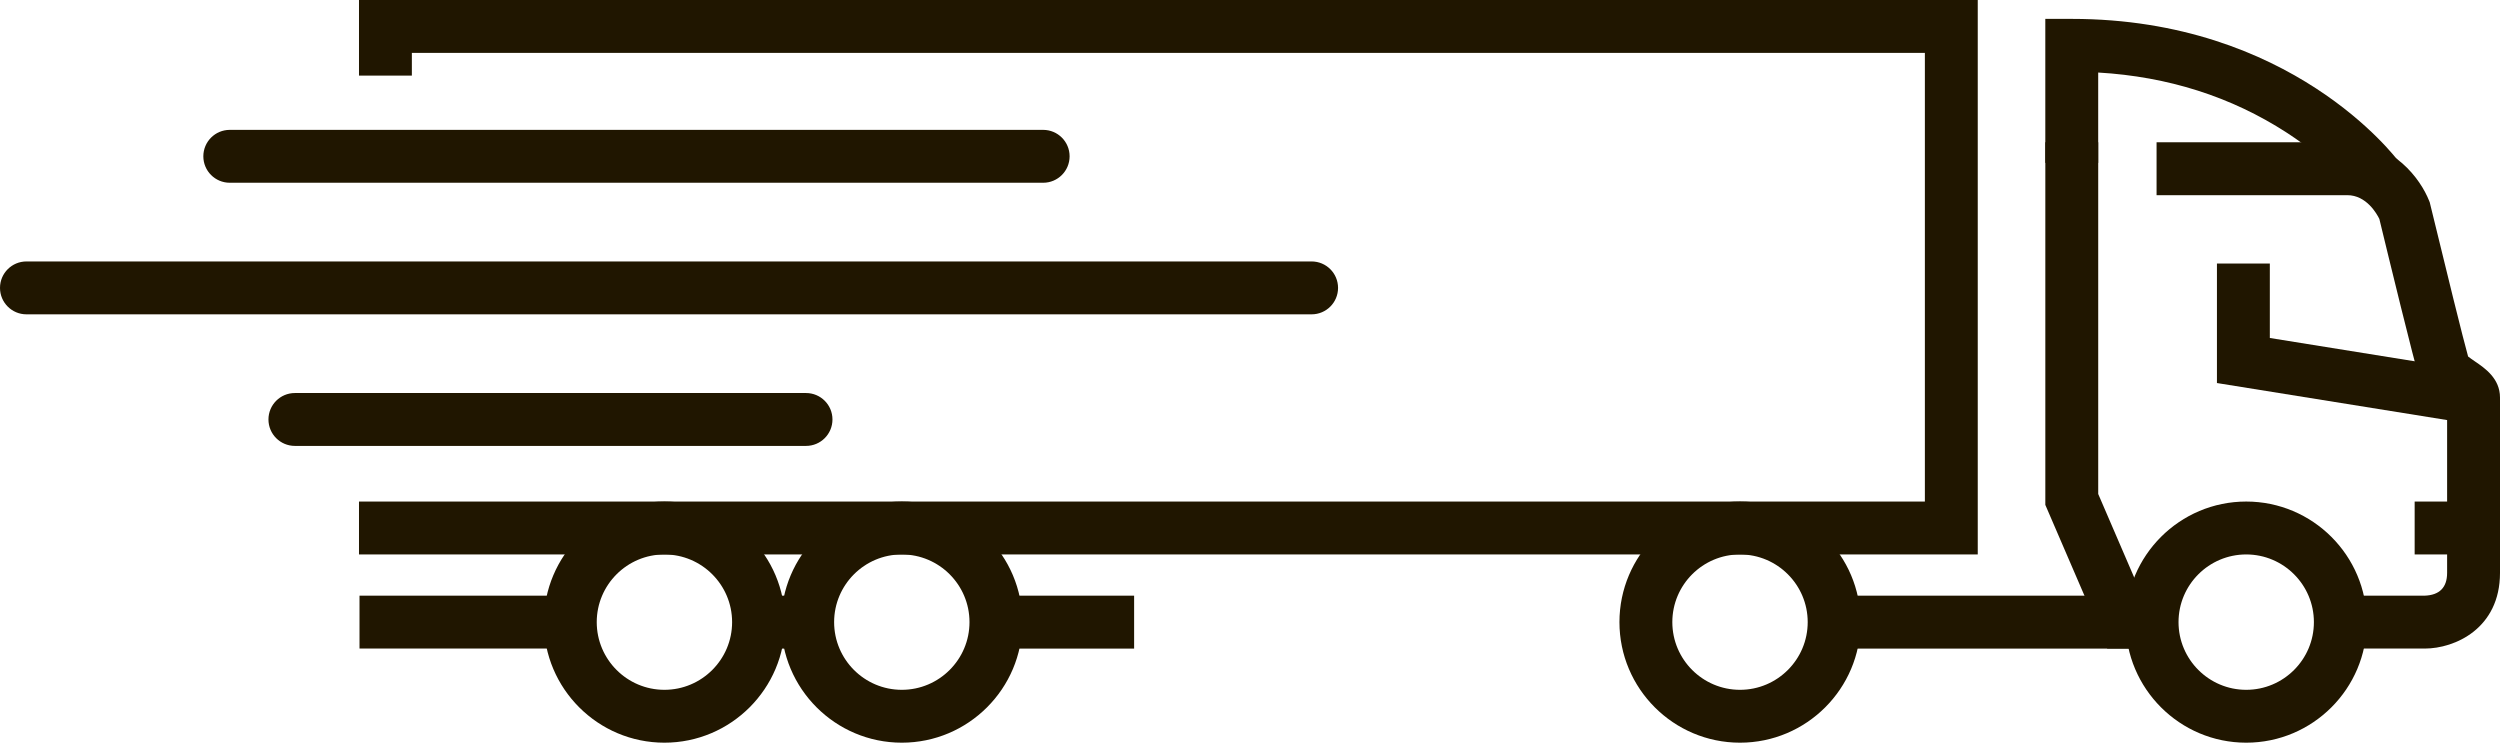 <?xml version="1.0" encoding="UTF-8"?>
<svg xmlns="http://www.w3.org/2000/svg" id="Warstwa_2" viewBox="0 0 1449.34 430.56">
  <g id="Layer_1">
    <polygon points="208.12 0 208.12 43.83 238.77 43.83 238.77 30.66 1115.92 30.66 1115.92 290.77 827.26 290.77 238.77 290.77 208.12 290.77 208.12 321.43 1146.57 321.43 1146.57 0 208.12 0" style="fill:#201600;"></polygon>
    <path d="m1251.83,376c-.5-1.24-.94-2.49-1.28-3.75-2.45-8.91-1.69-18.5,2.03-26.91h-197.95c2.92,5.74,4.59,11.98,4.59,17.97,0,4.61-.7,8.84-1.97,12.69h194.59Z" style="fill:#201600;"></path>
    <path d="m335.94,360.33c.74-5.1,2.8-10.18,5.69-15h-133.21v30.66h126.69c-.45-5,.03-10.12.83-15.66Z" style="fill:#201600;"></path>
    <path d="m478.59,376c-.13-1.37-.19-2.76-.17-4.17.12-6.86,1.26-14.08,3.21-20.72.56-1.9,1.15-3.83,1.8-5.76h-43.12c2.61,10.31,1.25,21.32-4.58,30.66h42.86Z" style="fill:#201600;"></path>
    <path d="m576.92,345.34c.7,5.79.21,11.8-1.14,16.69-1.4,5.1-3.84,9.84-7.06,13.97h88.77v-30.66h-80.57Z" style="fill:#201600;"></path>
    <path d="m604.76,105.95H133.21c-8.47,0-15.33-6.86-15.33-15.33s6.86-15.33,15.33-15.33h471.55c8.47,0,15.33,6.86,15.33,15.33s-6.86,15.33-15.33,15.33Z" style="fill:#201600;"></path>
    <path d="m760.39,182.23H15.33c-8.47,0-15.33-6.86-15.33-15.33s6.86-15.33,15.33-15.33h745.06c8.47,0,15.33,6.86,15.33,15.33s-6.86,15.33-15.33,15.33Z" style="fill:#201600;"></path>
    <path d="m467.28,258.51H170.96c-8.47,0-15.33-6.86-15.33-15.33s6.86-15.33,15.33-15.33h296.32c8.47,0,15.33,6.86,15.33,15.33s-6.86,15.33-15.33,15.33Z" style="fill:#201600;"></path>
    <path d="m1251.82,368.29c-1.91-8.14-2.03-15.59-.61-22.95h-9.39l-25.41-58.96V82.49h-30.66v210.21l35.9,83.29h32.85c-1.12-2.41-2.03-4.97-2.68-7.71Z" style="fill:#201600;"></path>
    <path d="m1434.75,209.47c-1.21-.82-2.91-1.98-3.9-2.79-2.62-9.21-12.95-51-21.98-88.3l-.25-1.05-.4-1c-4.99-12.57-20.6-33.84-47.41-33.84h-110.57v30.66h110.57c11.14,0,17.16,10.86,18.59,13.79,5.16,21.31,20.42,84.07,22.91,91.22,2.9,8.31,10.01,13.14,15.21,16.67.35.24.75.51,1.16.79v96.5c0,8.5-4.43,12.95-13.15,13.22h-55.25c1.3,7.27,1.06,15.03,1.03,22.23-.01,2.88-.35,5.71-.95,8.43h55.31c17.56,0,43.67-11.68,43.67-43.87v-101.65c0-11.09-8.78-17.06-14.59-21Z" style="fill:#201600;"></path>
    <polygon points="1431.57 245.6 1285.24 222.06 1285.24 152.79 1315.9 152.79 1315.9 195.94 1436.44 215.34 1431.57 245.6" style="fill:#201600;"></polygon>
    <path d="m1302.21,430.56c-38.54,0-69.89-31.35-69.89-69.9s31.35-69.9,69.89-69.9,69.9,31.36,69.9,69.9-31.35,69.9-69.9,69.9Zm0-109.13c-21.64,0-39.24,17.6-39.24,39.24s17.6,39.24,39.24,39.24,39.24-17.6,39.24-39.24-17.6-39.24-39.24-39.24Z" style="fill:#201600;"></path>
    <path d="m1008.75,430.56c-38.54,0-69.9-31.35-69.9-69.9s31.36-69.9,69.9-69.9,69.9,31.36,69.9,69.9-31.36,69.9-69.9,69.9Zm0-109.13c-21.64,0-39.24,17.6-39.24,39.24s17.6,39.24,39.24,39.24,39.24-17.6,39.24-39.24-17.6-39.24-39.24-39.24Z" style="fill:#201600;"></path>
    <path d="m522.81,430.56c-38.54,0-69.9-31.35-69.9-69.9s31.35-69.9,69.9-69.9,69.9,31.36,69.9,69.9-31.35,69.9-69.9,69.9Zm0-109.13c-21.64,0-39.24,17.6-39.24,39.24s17.6,39.24,39.24,39.24,39.24-17.6,39.24-39.24-17.6-39.24-39.24-39.24Z" style="fill:#201600;"></path>
    <path d="m385.19,430.56c-38.54,0-69.9-31.35-69.9-69.9s31.35-69.9,69.9-69.9,69.9,31.36,69.9,69.9-31.36,69.9-69.9,69.9Zm0-109.13c-21.64,0-39.24,17.6-39.24,39.24s17.6,39.24,39.24,39.24,39.24-17.6,39.24-39.24-17.6-39.24-39.24-39.24Z" style="fill:#201600;"></path>
    <path d="m1366.35,112.37c-.1-.13-13.65-17.99-40.76-35.53-32.1-20.78-68.77-32.45-109.19-34.79v52.37h-30.66V10.95h15.33c127.01,0,187.43,79.8,189.94,83.2l-24.66,18.22Z" style="fill:#201600;"></path>
    <rect x="1399.86" y="290.77" width="40.88" height="30.66" style="fill:#201600;"></rect>
  </g>
</svg>
